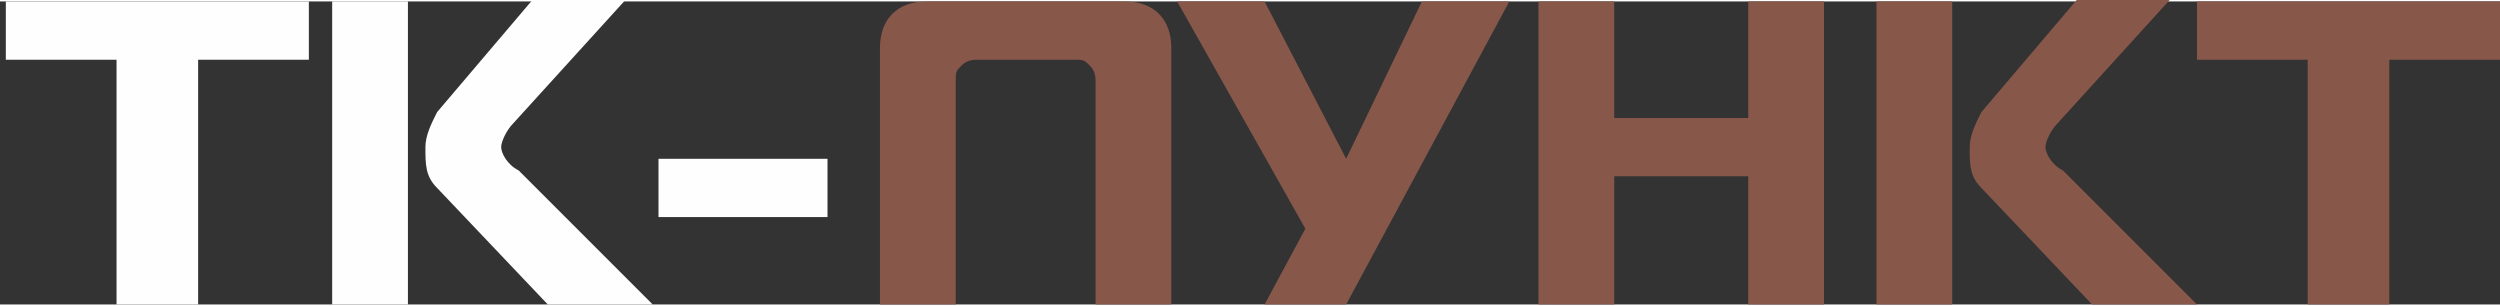 <?xml version="1.0" encoding="UTF-8"?>
<!DOCTYPE svg PUBLIC "-//W3C//DTD SVG 1.1//EN" "http://www.w3.org/Graphics/SVG/1.1/DTD/svg11.dtd">
<!-- Creator: CorelDRAW X6 -->
<svg xmlns="http://www.w3.org/2000/svg" xml:space="preserve" width="102.895mm" height="12.59mm" version="1.1" style="shape-rendering:geometricPrecision; text-rendering:geometricPrecision; image-rendering:optimizeQuality; fill-rule:evenodd; clip-rule:evenodd"
viewBox="0 0 429 52"
 xmlns:xlink="http://www.w3.org/1999/xlink">
 <rect x="0" y="0" width="429" height="52" fill="#333333" stroke="none"/>
 <defs>
  <style type="text/css">
   <![CDATA[
    .fil0 {fill:#FEFEFE;fill-rule:nonzero}
    .fil1 {fill:#87574A;fill-rule:nonzero}
   ]]>
  </style>
 </defs>
 <g id="Слой_x0020_1">
  <g id="_985584592">
   <path class="fil0" d="M33 52l-13 0 0 -42 -19 0 0 -10 52 0 0 10 -19 0 0 42zm78 0l-17 0 -19 -20c-2,-2 -2,-4 -2,-7 0,-2 1,-4 2,-6l17 -20 16 0 -20 22c-1,1 -2,3 -2,4 0,1 1,3 3,4l23 23zm-54 0l0 -52 13 0 0 52 -13 0zm56 -15l0 -10 29 0 0 10 -29 0z"/>
   <path class="fil1" d="M164 52l-13 0 0 -44c0,-5 3,-8 8,-8l34 0c5,0 8,3 8,8l0 44 -13 0 0 -38c0,-1 0,-2 -1,-3 -1,-1 -1,-1 -3,-1l-16 0c-1,0 -2,0 -3,1 -1,1 -1,1 -1,3l0 38zm68 0l-15 0 7 -13 -22 -39 15 0 14 27 13 -27 15 0 -28 52zm81 -52l0 52 -13 0 0 -22 -23 0 0 22 -13 0 0 -52 13 0 0 20 23 0 0 -20 13 0zm63 52l-17 0 -19 -20c-2,-2 -2,-4 -2,-7 0,-2 1,-4 2,-6l17 -20 16 0 -20 22c-1,1 -2,3 -2,4 0,1 1,3 3,4l23 23zm-54 0l0 -52 13 0 0 52 -13 0zm87 0l-13 0 0 -42 -19 0 0 -10 52 0 0 10 -19 0 0 42z"/>
  </g>
 </g>
</svg>
